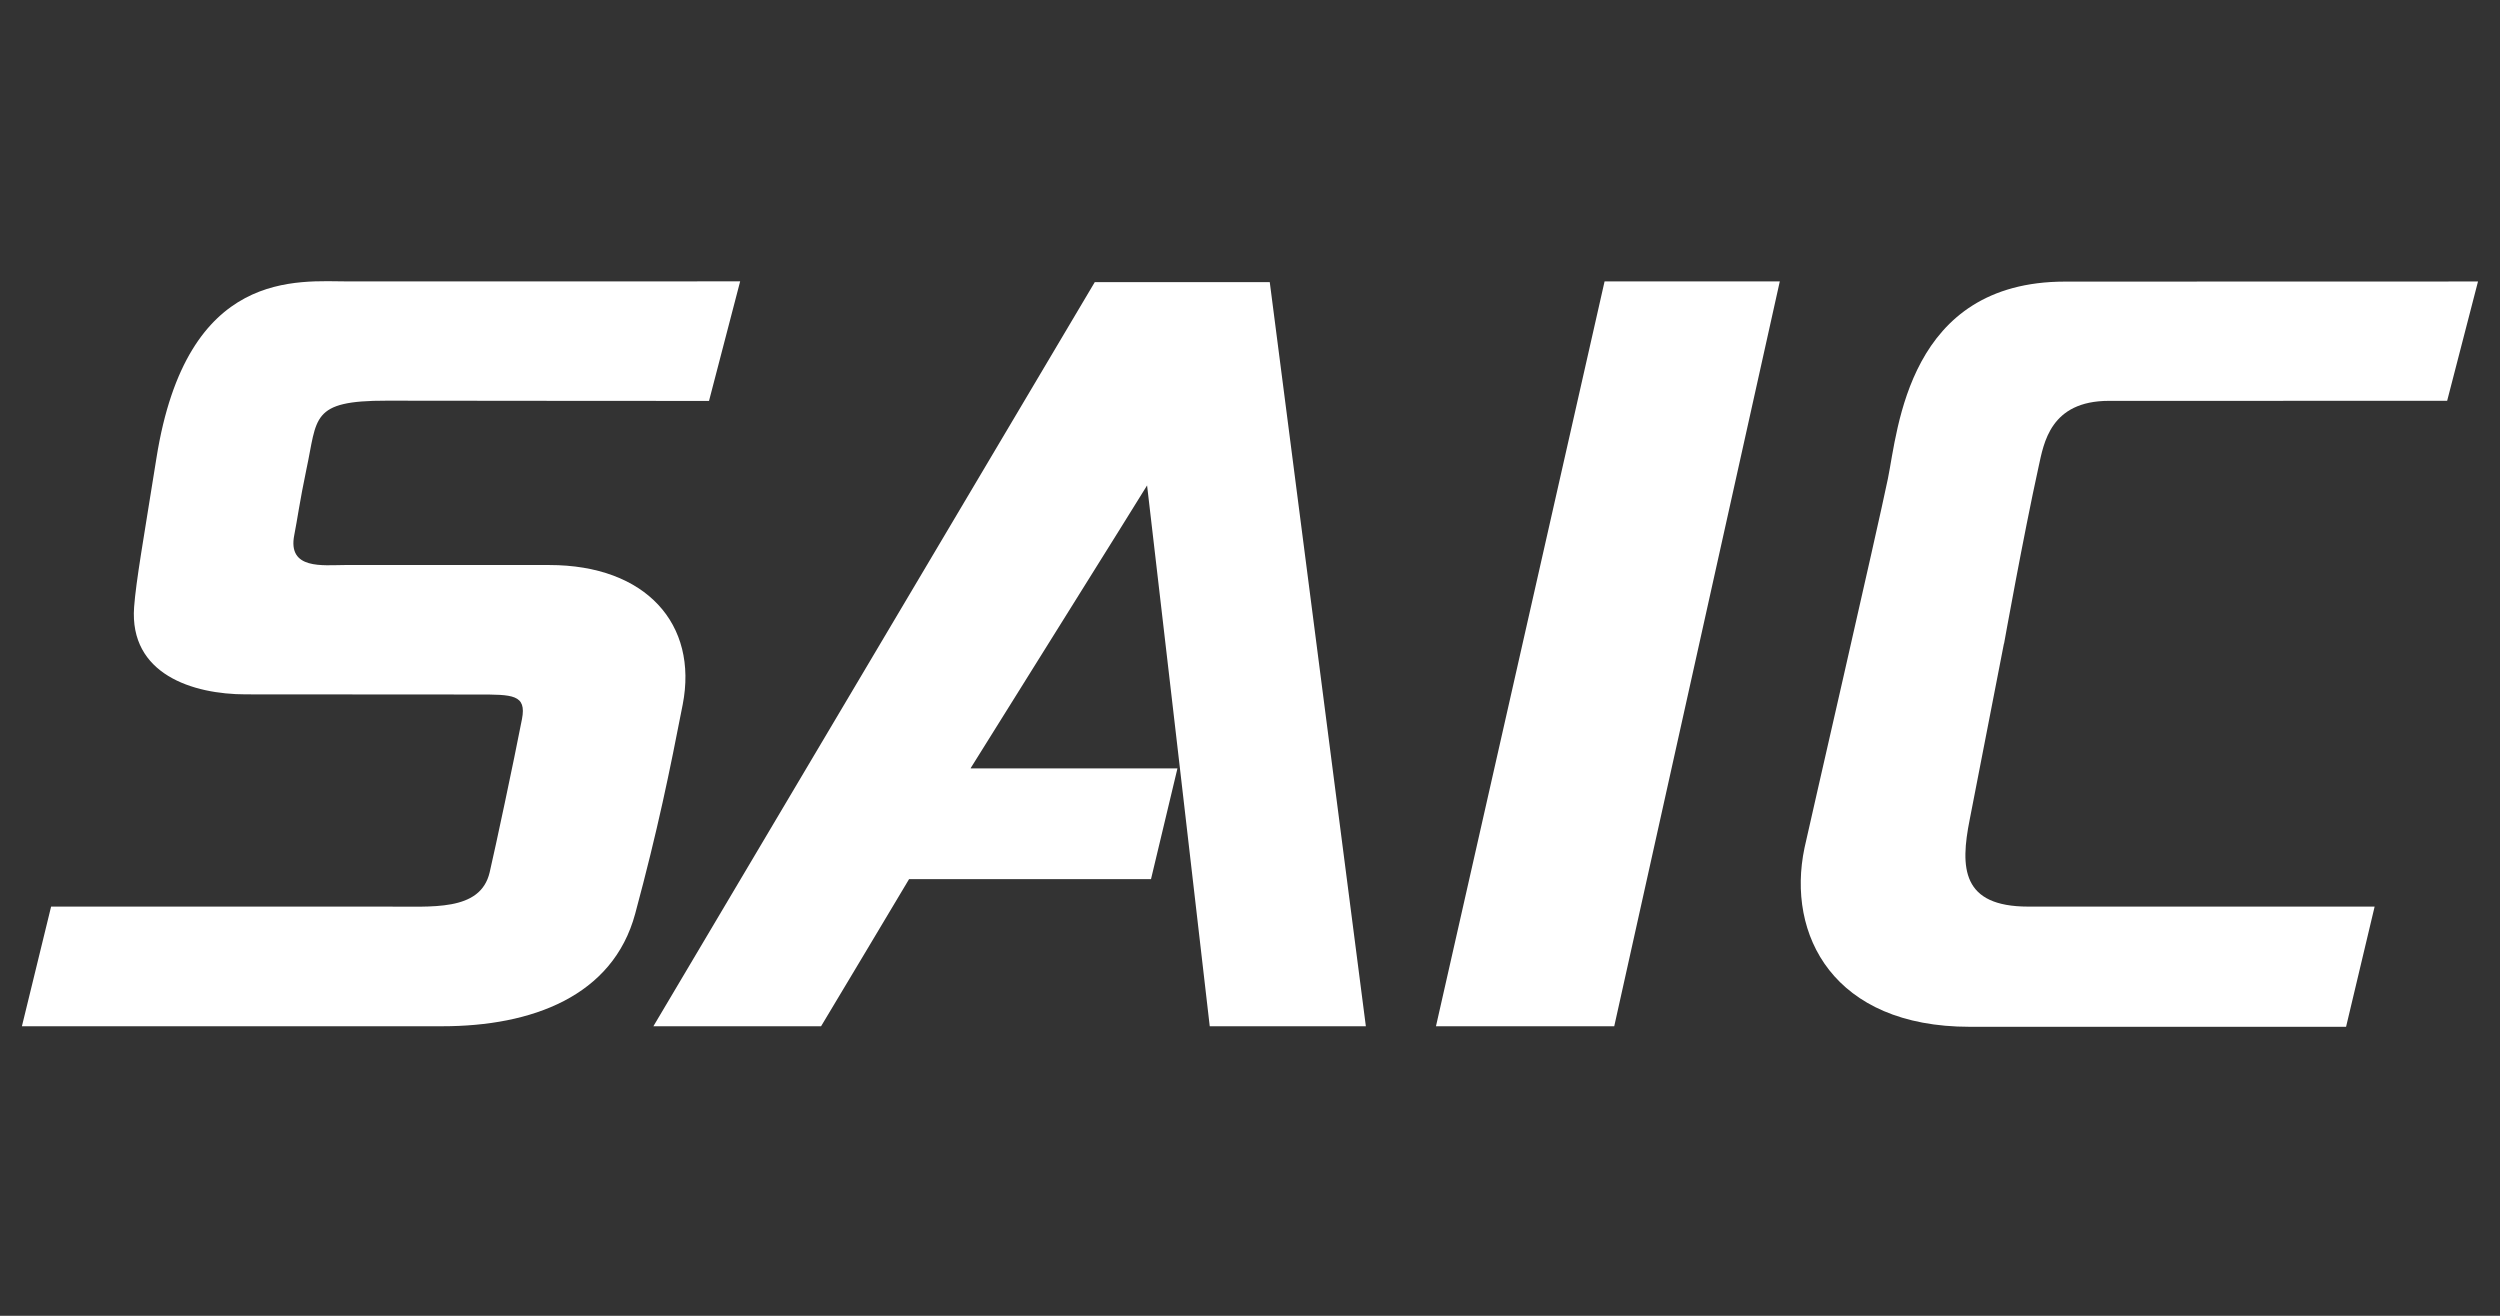 <?xml version="1.0" encoding="UTF-8"?> <svg xmlns="http://www.w3.org/2000/svg" width="114" height="60" viewBox="0 0 114 60" fill="none"><rect x="0" y="0" width="114" height="60" fill="#333333" stroke="none"/><g clip-path="url(#clip0_6997_45560)"><path d="M13.973 21.397C14.479 19.053 14.146 18.263 17.636 18.271C22.261 18.28 32.331 18.282 32.331 18.282L33.751 12.83L15.922 12.833C13.596 12.834 8.517 12.179 7.134 20.885C6.538 24.631 6.204 26.485 6.115 27.685C5.892 30.742 8.782 31.663 11.212 31.663C14.487 31.663 21.776 31.67 21.776 31.67C23.369 31.67 24.02 31.663 23.802 32.79C23.417 34.778 22.598 38.619 22.33 39.773C21.907 41.593 19.653 41.323 17.638 41.342H2.33L0.999 46.797H20.168C24.241 46.797 27.95 45.438 28.966 41.661C30.002 37.812 30.534 35.192 31.131 32.129C31.845 28.463 29.46 25.765 25.046 25.765H15.732C14.735 25.765 13.102 25.994 13.419 24.397C13.556 23.707 13.664 22.875 13.973 21.397" fill="white"></path><path d="M55.164 46.797H62.283L57.901 12.864H49.922L29.794 46.797H37.441C37.441 46.797 41.291 40.372 41.454 40.088H52.486L53.692 35.038H44.273C44.274 35.037 44.261 35.029 44.261 35.029C44.908 33.983 52.151 22.41 52.307 22.135C52.344 22.376 55.164 46.798 55.164 46.798" fill="white"></path><path d="M81.157 12.831H73.169L65.48 46.798H73.609L81.159 12.831H81.157Z" fill="white"></path><path d="M92.961 21.278C93.196 20.208 93.49 18.279 96.168 18.279C97.555 18.279 111.59 18.277 111.59 18.277L112.997 12.836C112.997 12.836 99.312 12.841 94.169 12.841C87.004 12.841 86.547 19.585 86.089 21.823C85.631 24.06 82.418 38.031 82.286 38.661C81.451 42.636 83.607 46.822 89.819 46.822H106.981L108.283 41.341H92.489C89.454 41.341 89.377 39.581 89.819 37.37L91.379 29.349H91.385C91.385 29.349 92.263 24.449 92.961 21.278" fill="white"></path></g><defs><clipPath id="clip0_6997_45560"><rect width="112" height="34" fill="white" transform="translate(1 12.822)"></rect></clipPath></defs></svg> 